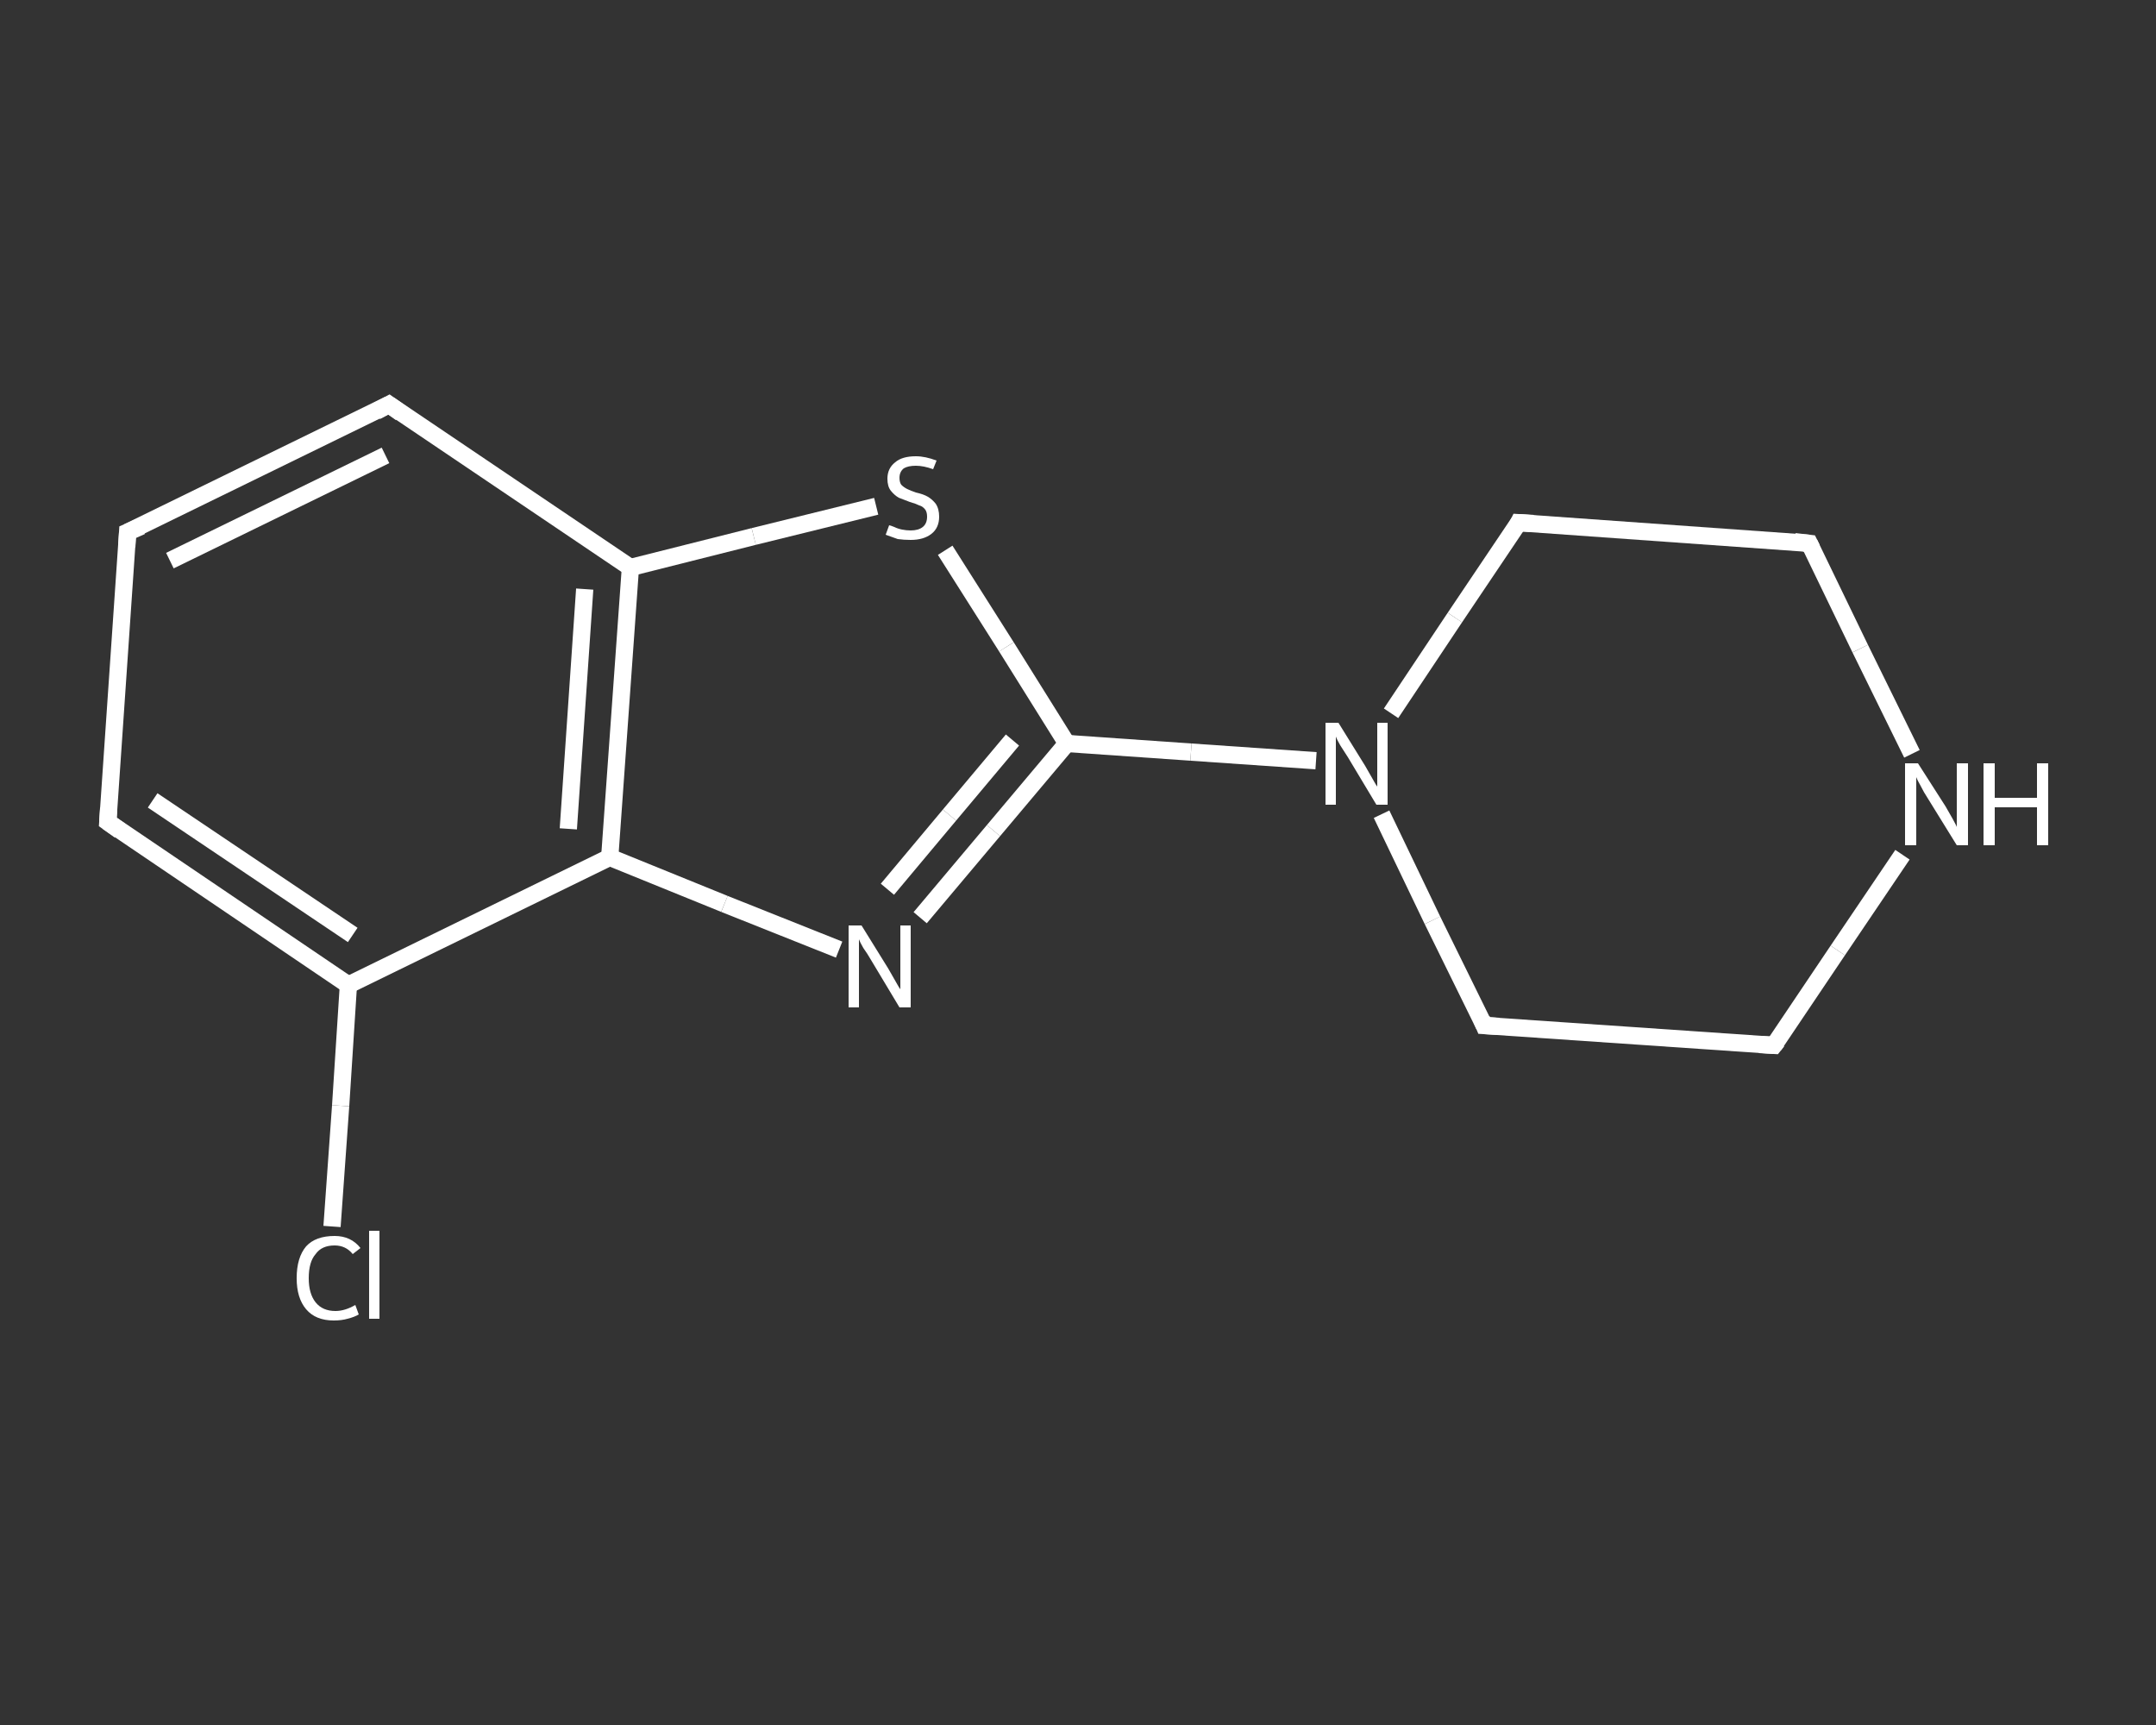 <?xml version='1.0' encoding='iso-8859-1'?>
<svg version='1.1' baseProfile='full'
              xmlns='http://www.w3.org/2000/svg'
                      xmlns:rdkit='http://www.rdkit.org/xml'
                      xmlns:xlink='http://www.w3.org/1999/xlink'
                  xml:space='preserve'
width='250px' height='200px' viewBox='0 0 250 200'>
<rect x="0" y="0" width="250" height="200" fill="#333333" stroke="none"/>
<!-- END OF HEADER -->
<rect style='opacity:1.0;fill:transparent;stroke:none' width='250.0' height='200.0' x='0.0' y='0.0'> </rect>
<path class='bond-0 atom-0 atom-1' d='M 38.5,142.2 L 39.5,128.2' style='fill:none;fill-rule:evenodd;stroke:#FFFFFF;stroke-width:2.0px;stroke-linecap:butt;stroke-linejoin:miter;stroke-opacity:1' />
<path class='bond-0 atom-0 atom-1' d='M 39.5,128.2 L 40.4,114.2' style='fill:none;fill-rule:evenodd;stroke:#FFFFFF;stroke-width:2.0px;stroke-linecap:butt;stroke-linejoin:miter;stroke-opacity:1' />
<path class='bond-1 atom-1 atom-2' d='M 40.4,114.2 L 12.5,95.3' style='fill:none;fill-rule:evenodd;stroke:#FFFFFF;stroke-width:2.0px;stroke-linecap:butt;stroke-linejoin:miter;stroke-opacity:1' />
<path class='bond-1 atom-1 atom-2' d='M 40.9,108.4 L 17.7,92.8' style='fill:none;fill-rule:evenodd;stroke:#FFFFFF;stroke-width:2.0px;stroke-linecap:butt;stroke-linejoin:miter;stroke-opacity:1' />
<path class='bond-2 atom-2 atom-3' d='M 12.5,95.3 L 14.8,61.7' style='fill:none;fill-rule:evenodd;stroke:#FFFFFF;stroke-width:2.0px;stroke-linecap:butt;stroke-linejoin:miter;stroke-opacity:1' />
<path class='bond-3 atom-3 atom-4' d='M 14.8,61.7 L 45.1,46.9' style='fill:none;fill-rule:evenodd;stroke:#FFFFFF;stroke-width:2.0px;stroke-linecap:butt;stroke-linejoin:miter;stroke-opacity:1' />
<path class='bond-3 atom-3 atom-4' d='M 19.7,65.0 L 44.7,52.8' style='fill:none;fill-rule:evenodd;stroke:#FFFFFF;stroke-width:2.0px;stroke-linecap:butt;stroke-linejoin:miter;stroke-opacity:1' />
<path class='bond-4 atom-4 atom-5' d='M 45.1,46.9 L 73.1,65.8' style='fill:none;fill-rule:evenodd;stroke:#FFFFFF;stroke-width:2.0px;stroke-linecap:butt;stroke-linejoin:miter;stroke-opacity:1' />
<path class='bond-5 atom-5 atom-6' d='M 73.1,65.8 L 87.4,62.2' style='fill:none;fill-rule:evenodd;stroke:#FFFFFF;stroke-width:2.0px;stroke-linecap:butt;stroke-linejoin:miter;stroke-opacity:1' />
<path class='bond-5 atom-5 atom-6' d='M 87.4,62.2 L 101.6,58.7' style='fill:none;fill-rule:evenodd;stroke:#FFFFFF;stroke-width:2.0px;stroke-linecap:butt;stroke-linejoin:miter;stroke-opacity:1' />
<path class='bond-6 atom-6 atom-7' d='M 109.6,63.8 L 116.7,75.0' style='fill:none;fill-rule:evenodd;stroke:#FFFFFF;stroke-width:2.0px;stroke-linecap:butt;stroke-linejoin:miter;stroke-opacity:1' />
<path class='bond-6 atom-6 atom-7' d='M 116.7,75.0 L 123.7,86.2' style='fill:none;fill-rule:evenodd;stroke:#FFFFFF;stroke-width:2.0px;stroke-linecap:butt;stroke-linejoin:miter;stroke-opacity:1' />
<path class='bond-7 atom-7 atom-8' d='M 123.7,86.2 L 138.1,87.2' style='fill:none;fill-rule:evenodd;stroke:#FFFFFF;stroke-width:2.0px;stroke-linecap:butt;stroke-linejoin:miter;stroke-opacity:1' />
<path class='bond-7 atom-7 atom-8' d='M 138.1,87.2 L 152.6,88.2' style='fill:none;fill-rule:evenodd;stroke:#FFFFFF;stroke-width:2.0px;stroke-linecap:butt;stroke-linejoin:miter;stroke-opacity:1' />
<path class='bond-8 atom-8 atom-9' d='M 160.2,94.4 L 166.1,106.7' style='fill:none;fill-rule:evenodd;stroke:#FFFFFF;stroke-width:2.0px;stroke-linecap:butt;stroke-linejoin:miter;stroke-opacity:1' />
<path class='bond-8 atom-8 atom-9' d='M 166.1,106.7 L 172.1,118.9' style='fill:none;fill-rule:evenodd;stroke:#FFFFFF;stroke-width:2.0px;stroke-linecap:butt;stroke-linejoin:miter;stroke-opacity:1' />
<path class='bond-9 atom-9 atom-10' d='M 172.1,118.9 L 205.7,121.2' style='fill:none;fill-rule:evenodd;stroke:#FFFFFF;stroke-width:2.0px;stroke-linecap:butt;stroke-linejoin:miter;stroke-opacity:1' />
<path class='bond-10 atom-10 atom-11' d='M 205.7,121.2 L 213.1,110.2' style='fill:none;fill-rule:evenodd;stroke:#FFFFFF;stroke-width:2.0px;stroke-linecap:butt;stroke-linejoin:miter;stroke-opacity:1' />
<path class='bond-10 atom-10 atom-11' d='M 213.1,110.2 L 220.6,99.1' style='fill:none;fill-rule:evenodd;stroke:#FFFFFF;stroke-width:2.0px;stroke-linecap:butt;stroke-linejoin:miter;stroke-opacity:1' />
<path class='bond-11 atom-11 atom-12' d='M 221.7,87.4 L 215.7,75.2' style='fill:none;fill-rule:evenodd;stroke:#FFFFFF;stroke-width:2.0px;stroke-linecap:butt;stroke-linejoin:miter;stroke-opacity:1' />
<path class='bond-11 atom-11 atom-12' d='M 215.7,75.2 L 209.8,63.0' style='fill:none;fill-rule:evenodd;stroke:#FFFFFF;stroke-width:2.0px;stroke-linecap:butt;stroke-linejoin:miter;stroke-opacity:1' />
<path class='bond-12 atom-12 atom-13' d='M 209.8,63.0 L 176.1,60.6' style='fill:none;fill-rule:evenodd;stroke:#FFFFFF;stroke-width:2.0px;stroke-linecap:butt;stroke-linejoin:miter;stroke-opacity:1' />
<path class='bond-13 atom-7 atom-14' d='M 123.7,86.2 L 115.2,96.3' style='fill:none;fill-rule:evenodd;stroke:#FFFFFF;stroke-width:2.0px;stroke-linecap:butt;stroke-linejoin:miter;stroke-opacity:1' />
<path class='bond-13 atom-7 atom-14' d='M 115.2,96.3 L 106.7,106.4' style='fill:none;fill-rule:evenodd;stroke:#FFFFFF;stroke-width:2.0px;stroke-linecap:butt;stroke-linejoin:miter;stroke-opacity:1' />
<path class='bond-13 atom-7 atom-14' d='M 117.4,85.8 L 110.1,94.5' style='fill:none;fill-rule:evenodd;stroke:#FFFFFF;stroke-width:2.0px;stroke-linecap:butt;stroke-linejoin:miter;stroke-opacity:1' />
<path class='bond-13 atom-7 atom-14' d='M 110.1,94.5 L 102.9,103.1' style='fill:none;fill-rule:evenodd;stroke:#FFFFFF;stroke-width:2.0px;stroke-linecap:butt;stroke-linejoin:miter;stroke-opacity:1' />
<path class='bond-14 atom-14 atom-15' d='M 97.3,110.1 L 84.0,104.8' style='fill:none;fill-rule:evenodd;stroke:#FFFFFF;stroke-width:2.0px;stroke-linecap:butt;stroke-linejoin:miter;stroke-opacity:1' />
<path class='bond-14 atom-14 atom-15' d='M 84.0,104.8 L 70.7,99.4' style='fill:none;fill-rule:evenodd;stroke:#FFFFFF;stroke-width:2.0px;stroke-linecap:butt;stroke-linejoin:miter;stroke-opacity:1' />
<path class='bond-15 atom-15 atom-1' d='M 70.7,99.4 L 40.4,114.2' style='fill:none;fill-rule:evenodd;stroke:#FFFFFF;stroke-width:2.0px;stroke-linecap:butt;stroke-linejoin:miter;stroke-opacity:1' />
<path class='bond-16 atom-15 atom-5' d='M 70.7,99.4 L 73.1,65.8' style='fill:none;fill-rule:evenodd;stroke:#FFFFFF;stroke-width:2.0px;stroke-linecap:butt;stroke-linejoin:miter;stroke-opacity:1' />
<path class='bond-16 atom-15 atom-5' d='M 65.9,96.1 L 67.8,68.3' style='fill:none;fill-rule:evenodd;stroke:#FFFFFF;stroke-width:2.0px;stroke-linecap:butt;stroke-linejoin:miter;stroke-opacity:1' />
<path class='bond-17 atom-13 atom-8' d='M 176.1,60.6 L 168.7,71.6' style='fill:none;fill-rule:evenodd;stroke:#FFFFFF;stroke-width:2.0px;stroke-linecap:butt;stroke-linejoin:miter;stroke-opacity:1' />
<path class='bond-17 atom-13 atom-8' d='M 168.7,71.6 L 161.3,82.7' style='fill:none;fill-rule:evenodd;stroke:#FFFFFF;stroke-width:2.0px;stroke-linecap:butt;stroke-linejoin:miter;stroke-opacity:1' />
<path d='M 13.9,96.3 L 12.5,95.3 L 12.6,93.7' style='fill:none;stroke:#FFFFFF;stroke-width:2.0px;stroke-linecap:butt;stroke-linejoin:miter;stroke-opacity:1;' />
<path d='M 14.7,63.4 L 14.8,61.7 L 16.4,61.0' style='fill:none;stroke:#FFFFFF;stroke-width:2.0px;stroke-linecap:butt;stroke-linejoin:miter;stroke-opacity:1;' />
<path d='M 43.6,47.7 L 45.1,46.9 L 46.5,47.9' style='fill:none;stroke:#FFFFFF;stroke-width:2.0px;stroke-linecap:butt;stroke-linejoin:miter;stroke-opacity:1;' />
<path d='M 171.8,118.2 L 172.1,118.9 L 173.8,119.0' style='fill:none;stroke:#FFFFFF;stroke-width:2.0px;stroke-linecap:butt;stroke-linejoin:miter;stroke-opacity:1;' />
<path d='M 204.0,121.1 L 205.7,121.2 L 206.1,120.7' style='fill:none;stroke:#FFFFFF;stroke-width:2.0px;stroke-linecap:butt;stroke-linejoin:miter;stroke-opacity:1;' />
<path d='M 210.1,63.6 L 209.8,63.0 L 208.1,62.8' style='fill:none;stroke:#FFFFFF;stroke-width:2.0px;stroke-linecap:butt;stroke-linejoin:miter;stroke-opacity:1;' />
<path d='M 177.8,60.7 L 176.1,60.6 L 175.8,61.2' style='fill:none;stroke:#FFFFFF;stroke-width:2.0px;stroke-linecap:butt;stroke-linejoin:miter;stroke-opacity:1;' />
<path class='atom-0' d='M 34.4 148.2
Q 34.4 145.8, 35.5 144.5
Q 36.6 143.3, 38.8 143.3
Q 40.7 143.3, 41.8 144.7
L 40.9 145.4
Q 40.1 144.4, 38.8 144.4
Q 37.3 144.4, 36.6 145.4
Q 35.8 146.3, 35.8 148.2
Q 35.8 150.0, 36.6 151.0
Q 37.4 152.0, 38.9 152.0
Q 40.0 152.0, 41.2 151.3
L 41.6 152.4
Q 41.1 152.7, 40.3 152.9
Q 39.6 153.1, 38.7 153.1
Q 36.6 153.1, 35.5 151.8
Q 34.4 150.5, 34.4 148.2
' fill='#FFFFFF'/>
<path class='atom-0' d='M 42.8 142.7
L 44.0 142.7
L 44.0 152.9
L 42.8 152.9
L 42.8 142.7
' fill='#FFFFFF'/>
<path class='atom-6' d='M 103.1 60.9
Q 103.2 60.9, 103.7 61.1
Q 104.1 61.3, 104.6 61.4
Q 105.1 61.5, 105.6 61.5
Q 106.5 61.5, 107.0 61.1
Q 107.5 60.7, 107.5 59.9
Q 107.5 59.4, 107.3 59.1
Q 107.0 58.7, 106.6 58.6
Q 106.2 58.4, 105.5 58.2
Q 104.7 57.9, 104.2 57.7
Q 103.7 57.4, 103.3 56.9
Q 102.9 56.4, 102.9 55.5
Q 102.9 54.3, 103.8 53.6
Q 104.6 52.9, 106.2 52.9
Q 107.3 52.9, 108.6 53.4
L 108.2 54.4
Q 107.1 54.0, 106.2 54.0
Q 105.3 54.0, 104.8 54.3
Q 104.3 54.7, 104.3 55.4
Q 104.3 55.9, 104.5 56.2
Q 104.8 56.5, 105.2 56.7
Q 105.6 56.9, 106.2 57.1
Q 107.1 57.3, 107.6 57.6
Q 108.1 57.9, 108.5 58.4
Q 108.9 59.0, 108.9 59.9
Q 108.9 61.2, 108.0 61.9
Q 107.1 62.6, 105.6 62.6
Q 104.8 62.6, 104.1 62.5
Q 103.5 62.3, 102.7 62.0
L 103.1 60.9
' fill='#FFFFFF'/>
<path class='atom-8' d='M 155.2 83.8
L 158.3 88.8
Q 158.6 89.3, 159.1 90.2
Q 159.6 91.1, 159.7 91.2
L 159.7 83.8
L 160.9 83.8
L 160.9 93.3
L 159.6 93.3
L 156.3 87.8
Q 155.9 87.2, 155.4 86.4
Q 155.0 85.7, 154.9 85.4
L 154.9 93.3
L 153.7 93.3
L 153.7 83.8
L 155.2 83.8
' fill='#FFFFFF'/>
<path class='atom-11' d='M 222.4 88.5
L 225.6 93.5
Q 225.9 94.0, 226.4 94.9
Q 226.9 95.8, 226.9 95.9
L 226.9 88.5
L 228.2 88.5
L 228.2 98.0
L 226.9 98.0
L 223.5 92.5
Q 223.1 91.9, 222.7 91.1
Q 222.3 90.4, 222.2 90.1
L 222.2 98.0
L 220.9 98.0
L 220.9 88.5
L 222.4 88.5
' fill='#FFFFFF'/>
<path class='atom-11' d='M 230.0 88.5
L 231.3 88.5
L 231.3 92.5
L 236.2 92.5
L 236.2 88.5
L 237.5 88.5
L 237.5 98.0
L 236.2 98.0
L 236.2 93.6
L 231.3 93.6
L 231.3 98.0
L 230.0 98.0
L 230.0 88.5
' fill='#FFFFFF'/>
<path class='atom-14' d='M 99.9 107.3
L 103.0 112.3
Q 103.3 112.8, 103.8 113.7
Q 104.3 114.6, 104.4 114.7
L 104.4 107.3
L 105.6 107.3
L 105.6 116.8
L 104.3 116.8
L 101.0 111.3
Q 100.6 110.6, 100.1 109.9
Q 99.7 109.2, 99.6 108.9
L 99.6 116.8
L 98.4 116.8
L 98.4 107.3
L 99.9 107.3
' fill='#FFFFFF'/>
</svg>
